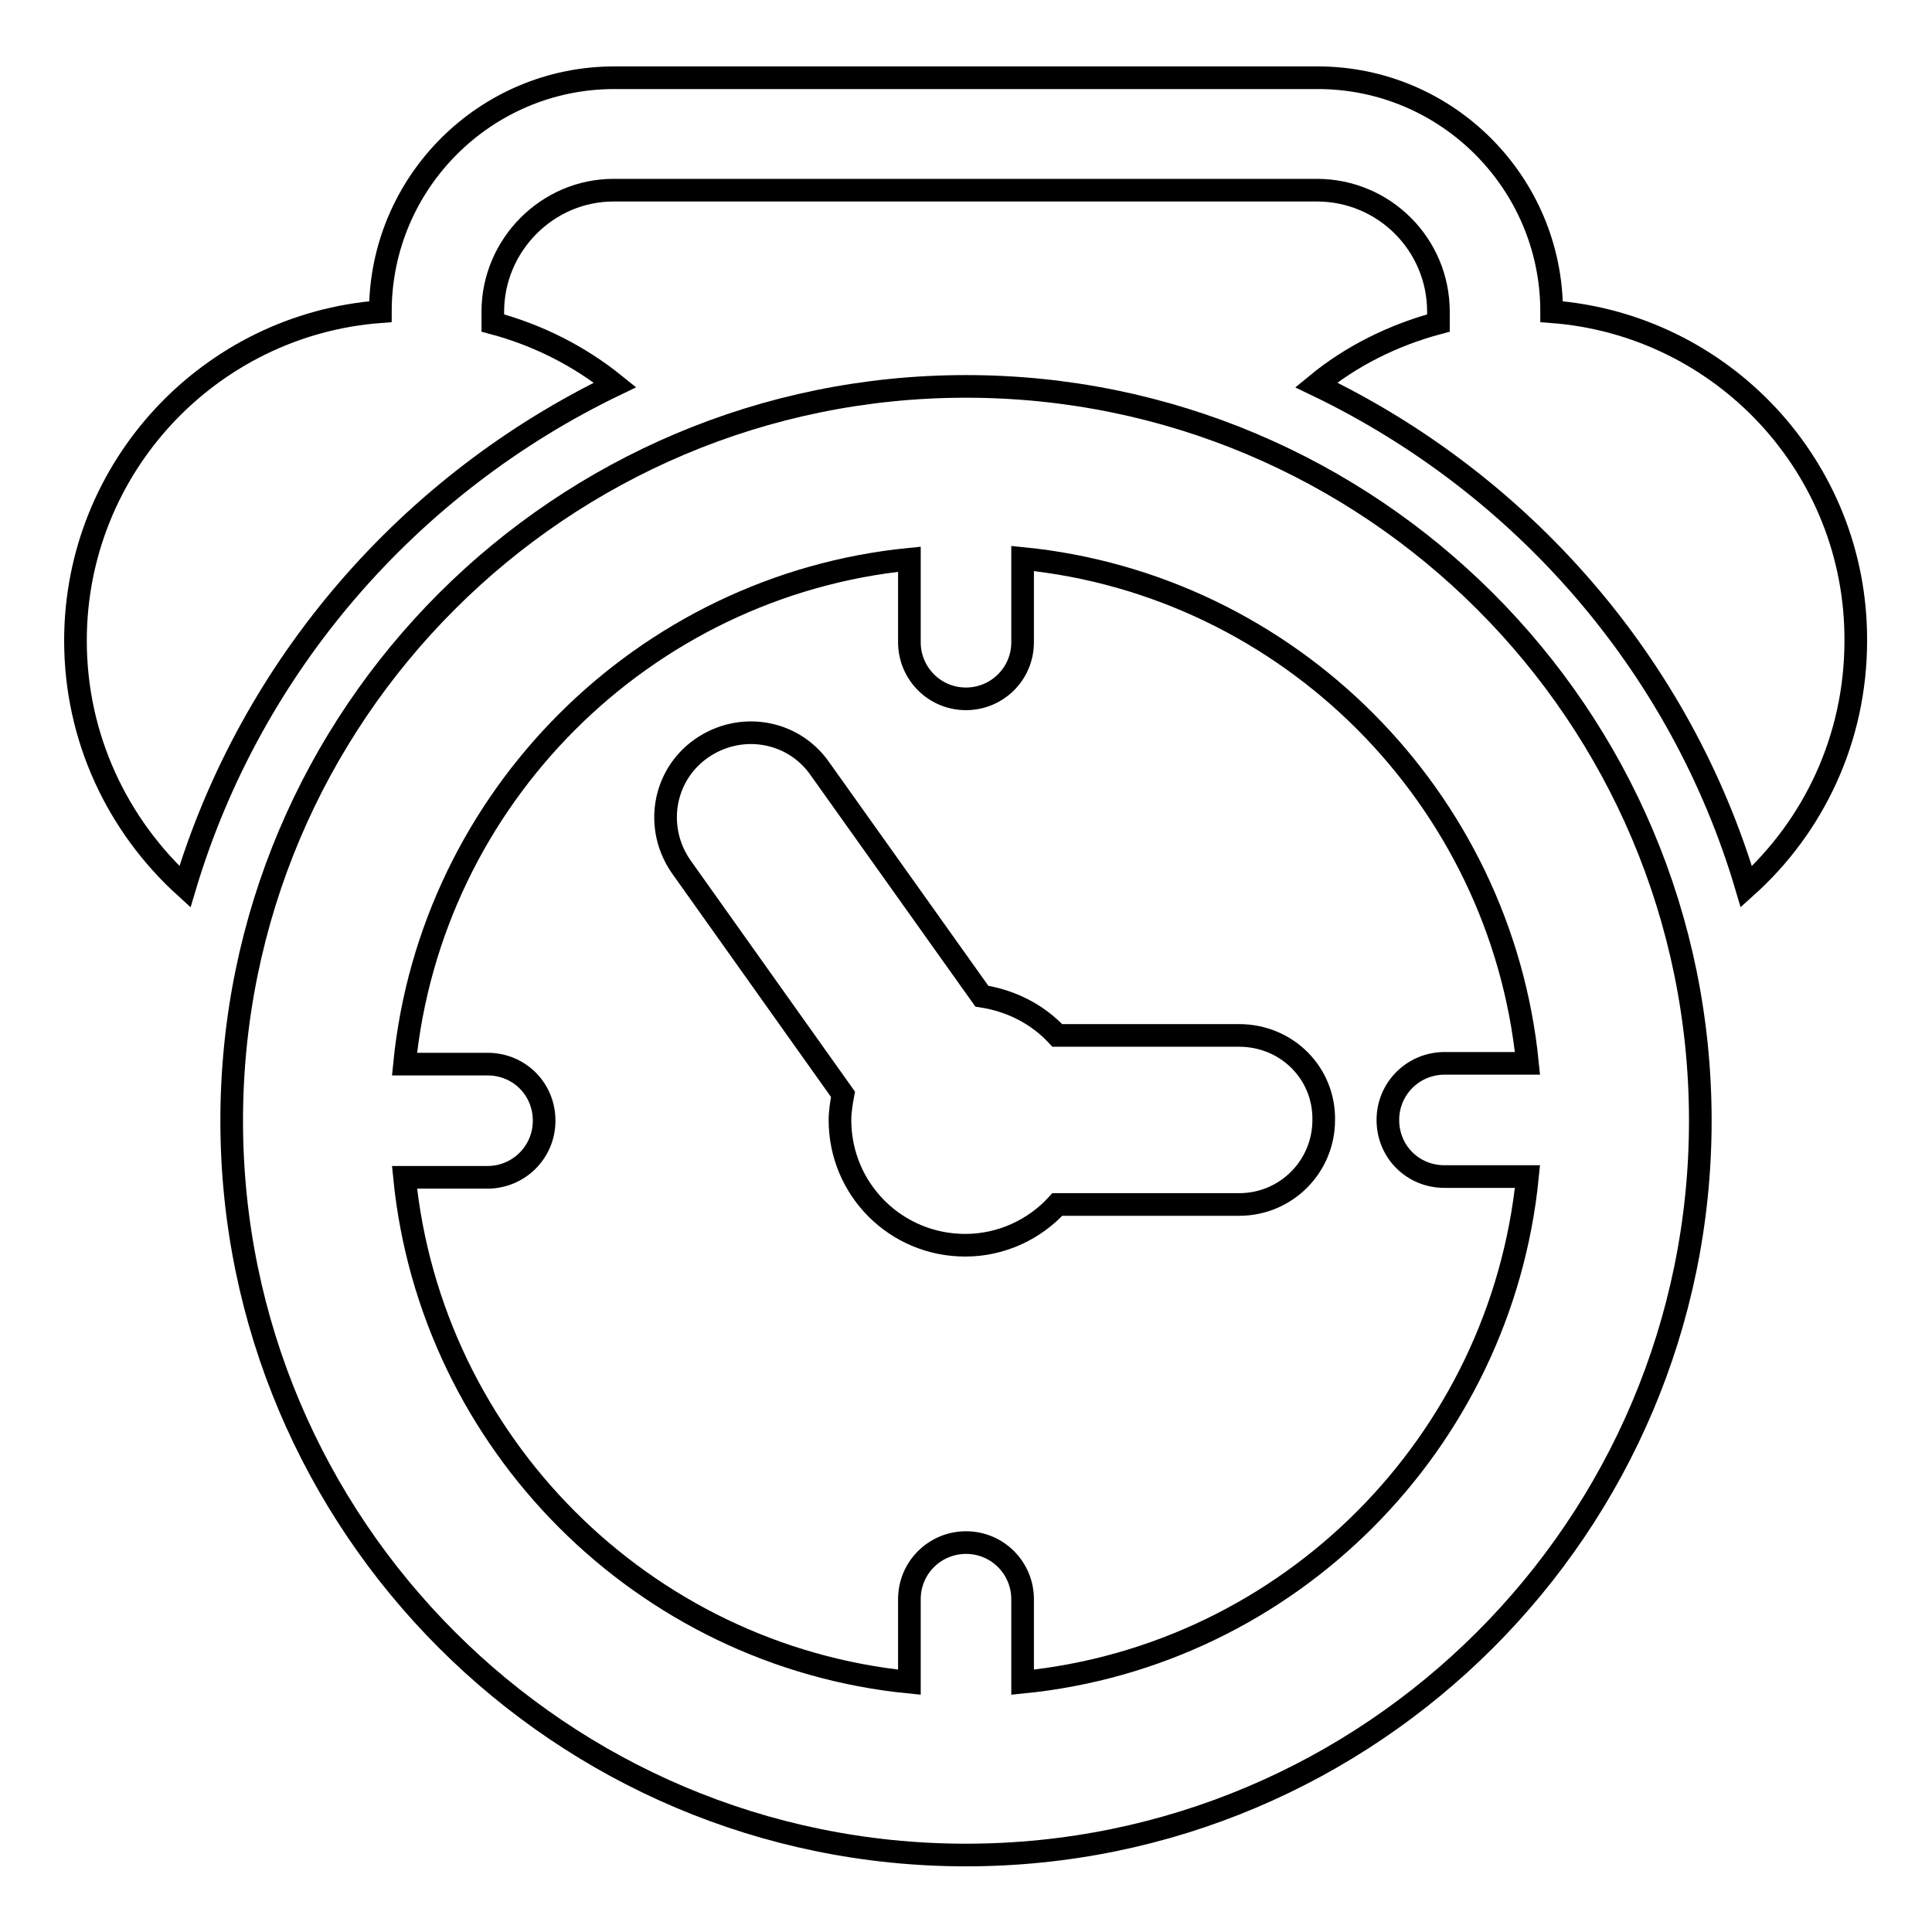 <?xml version="1.0" encoding="utf-8"?>
<!-- Svg Vector Icons : http://www.onlinewebfonts.com/icon -->
<!DOCTYPE svg PUBLIC "-//W3C//DTD SVG 1.1//EN" "http://www.w3.org/Graphics/SVG/1.1/DTD/svg11.dtd">
<svg version="1.1" xmlns="http://www.w3.org/2000/svg" xmlns:xlink="http://www.w3.org/1999/xlink" x="0px" y="0px" viewBox="0 0 256 256" enable-background="new 0 0 256 256" xml:space="preserve">
<g><g><g><g><path stroke-width="3" fill-opacity="0" stroke="#000000"  d="M128,51.2c-53.7,0-97.3,43.5-97.3,97.3c0,53.7,43.6,97.3,97.3,97.3c53.7,0,97.3-43.6,97.3-97.3C225.3,94.7,181.7,51.2,128,51.2z M135.5,222.9v-11c0-4.1-3.3-7.5-7.5-7.5c-4.1,0-7.5,3.3-7.5,7.5v11c-35.3-3.5-63.4-31.7-66.9-66.9h11c4.1,0,7.5-3.3,7.5-7.5s-3.3-7.5-7.5-7.5h-11c3.5-35.3,31.7-63.4,66.9-66.9v11c0,4.1,3.3,7.5,7.5,7.5c4.1,0,7.5-3.3,7.5-7.5V74c35.3,3.5,63.4,31.7,66.9,66.9h-11c-4.1,0-7.5,3.3-7.5,7.5s3.3,7.5,7.5,7.5h11C198.9,191.2,170.8,219.4,135.5,222.9z"/><path stroke-width="3" fill-opacity="0" stroke="#000000"  d="M164.2,137.2h-24.1c-2.6-2.8-6.1-4.6-10-5.2l-21.5-30.2c-3.6-5.1-10.6-6.2-15.7-2.6s-6.2,10.6-2.6,15.7l21.4,30.1c-0.2,1.1-0.4,2.3-0.4,3.4c0,9.2,7.4,16.6,16.6,16.6c4.8,0,9.2-2.1,12.2-5.4h24.1c6.2,0,11.2-5,11.2-11.2C175.5,142.2,170.5,137.2,164.2,137.2z"/><path stroke-width="3" fill-opacity="0" stroke="#000000"  d="M205.6,41.3c0-17.1-13.9-31-31-31h-28.4H128H81.4c-17.1,0-31,13.9-31,31C27.8,43,10,61.9,10,84.9c0,12.9,5.6,24.5,14.5,32.6c8.8-29.4,29.8-53.4,57-66.5c-4.7-3.8-10.2-6.6-16.2-8.2v-1.5c0-8.8,7.2-16.1,16-16.1H128h18.1h28.4c8.9,0,16.1,7.2,16.1,16.1v1.5c-6,1.6-11.6,4.4-16.2,8.2c27.3,13.1,48.3,37.1,57,66.5c8.9-8,14.5-19.6,14.5-32.6C246,61.9,228.2,43,205.6,41.3z"/></g></g><g></g><g></g><g></g><g></g><g></g><g></g><g></g><g></g><g></g><g></g><g></g><g></g><g></g><g></g><g></g></g></g>
</svg>